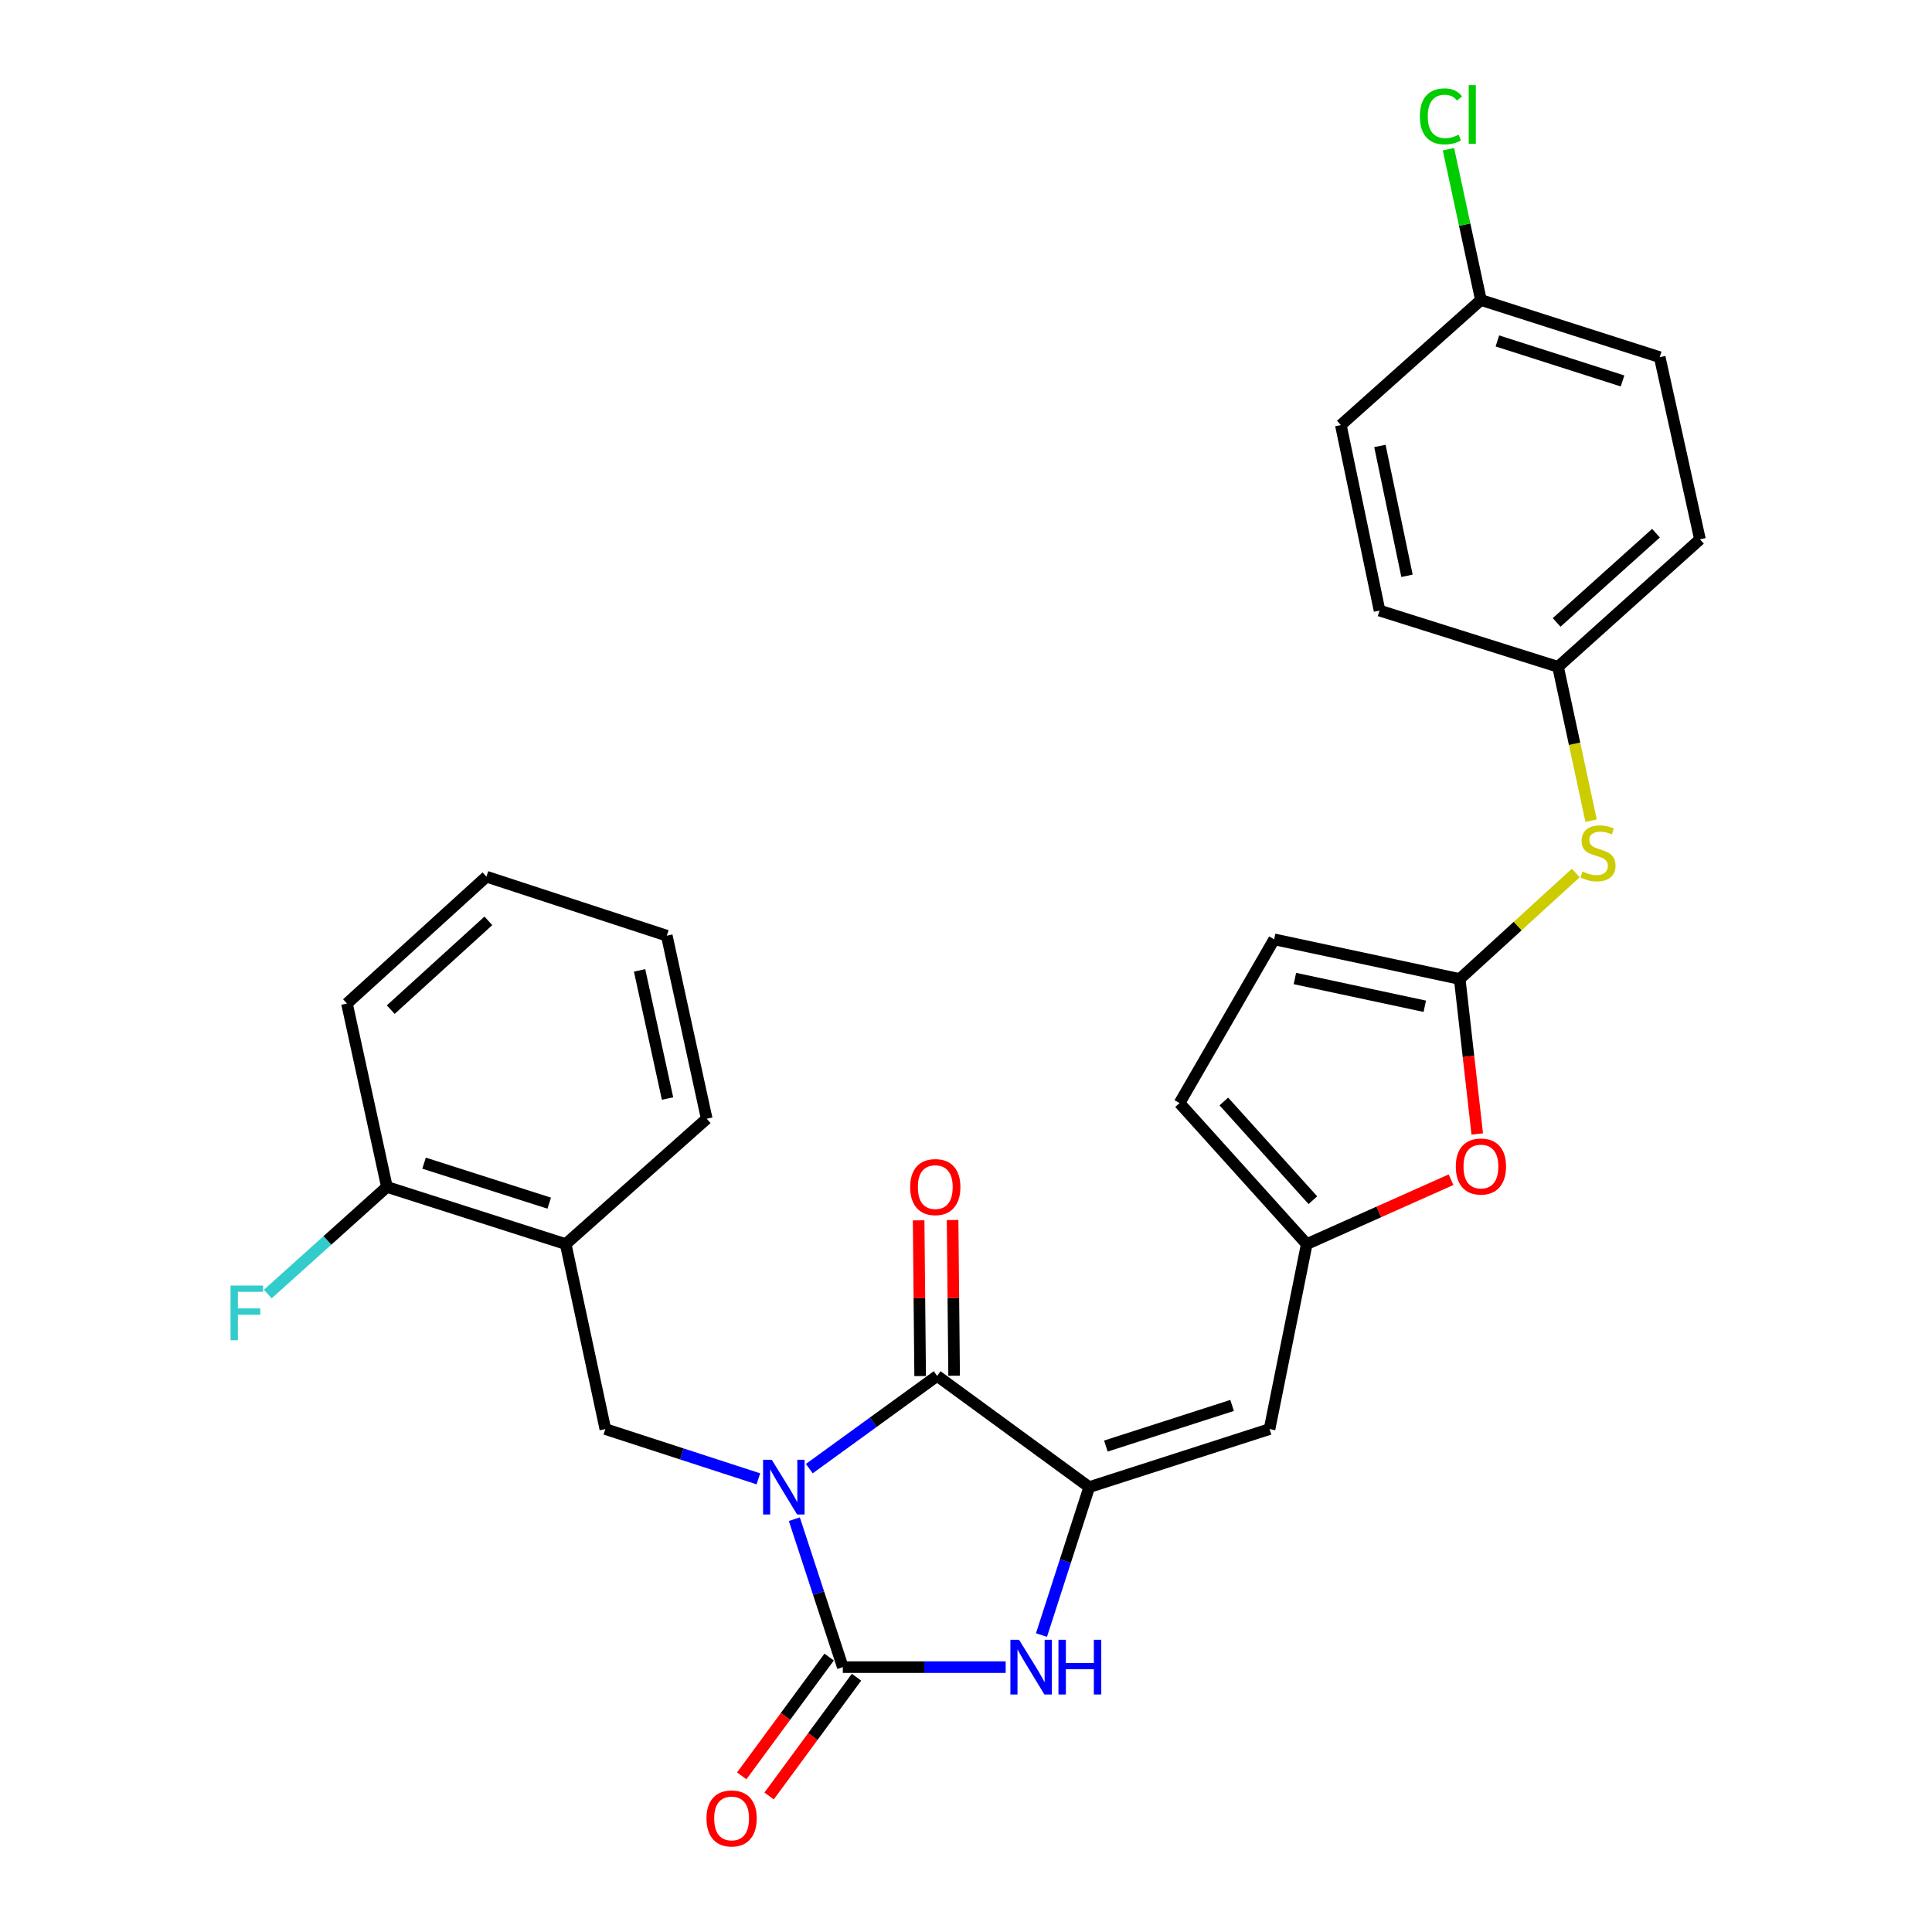 <?xml version='1.0' encoding='iso-8859-1'?>
<svg version='1.1' baseProfile='full'
              xmlns='http://www.w3.org/2000/svg'
                      xmlns:rdkit='http://www.rdkit.org/xml'
                      xmlns:xlink='http://www.w3.org/1999/xlink'
                  xml:space='preserve'
width='1000px' height='1000px' viewBox='0 0 1000 1000'>
<!-- END OF HEADER -->
<rect style='opacity:1.0;fill:#FFFFFF;stroke:none' width='1000' height='1000' x='0' y='0'> </rect>
<path class='bond-0' d='M 411.153,786.333 L 423.699,824.618' style='fill:none;fill-rule:evenodd;stroke:#0000FF;stroke-width:6px;stroke-linecap:butt;stroke-linejoin:miter;stroke-opacity:1' />
<path class='bond-0' d='M 423.699,824.618 L 436.246,862.903' style='fill:none;fill-rule:evenodd;stroke:#000000;stroke-width:6px;stroke-linecap:butt;stroke-linejoin:miter;stroke-opacity:1' />
<path class='bond-1' d='M 418.9,760.154 L 451.979,736.16' style='fill:none;fill-rule:evenodd;stroke:#0000FF;stroke-width:6px;stroke-linecap:butt;stroke-linejoin:miter;stroke-opacity:1' />
<path class='bond-1' d='M 451.979,736.16 L 485.059,712.166' style='fill:none;fill-rule:evenodd;stroke:#000000;stroke-width:6px;stroke-linecap:butt;stroke-linejoin:miter;stroke-opacity:1' />
<path class='bond-4' d='M 392.541,765.441 L 352.93,752.562' style='fill:none;fill-rule:evenodd;stroke:#0000FF;stroke-width:6px;stroke-linecap:butt;stroke-linejoin:miter;stroke-opacity:1' />
<path class='bond-4' d='M 352.93,752.562 L 313.319,739.684' style='fill:none;fill-rule:evenodd;stroke:#000000;stroke-width:6px;stroke-linecap:butt;stroke-linejoin:miter;stroke-opacity:1' />
<path class='bond-3' d='M 436.246,862.903 L 478.392,862.903' style='fill:none;fill-rule:evenodd;stroke:#000000;stroke-width:6px;stroke-linecap:butt;stroke-linejoin:miter;stroke-opacity:1' />
<path class='bond-3' d='M 478.392,862.903 L 520.539,862.903' style='fill:none;fill-rule:evenodd;stroke:#0000FF;stroke-width:6px;stroke-linecap:butt;stroke-linejoin:miter;stroke-opacity:1' />
<path class='bond-13' d='M 429.164,857.693 L 406.543,888.437' style='fill:none;fill-rule:evenodd;stroke:#000000;stroke-width:6px;stroke-linecap:butt;stroke-linejoin:miter;stroke-opacity:1' />
<path class='bond-13' d='M 406.543,888.437 L 383.922,919.18' style='fill:none;fill-rule:evenodd;stroke:#FF0000;stroke-width:6px;stroke-linecap:butt;stroke-linejoin:miter;stroke-opacity:1' />
<path class='bond-13' d='M 443.327,868.114 L 420.706,898.857' style='fill:none;fill-rule:evenodd;stroke:#000000;stroke-width:6px;stroke-linecap:butt;stroke-linejoin:miter;stroke-opacity:1' />
<path class='bond-13' d='M 420.706,898.857 L 398.085,929.601' style='fill:none;fill-rule:evenodd;stroke:#FF0000;stroke-width:6px;stroke-linecap:butt;stroke-linejoin:miter;stroke-opacity:1' />
<path class='bond-2' d='M 485.059,712.166 L 563.783,769.722' style='fill:none;fill-rule:evenodd;stroke:#000000;stroke-width:6px;stroke-linecap:butt;stroke-linejoin:miter;stroke-opacity:1' />
<path class='bond-14' d='M 493.85,712.08 L 493.455,671.777' style='fill:none;fill-rule:evenodd;stroke:#000000;stroke-width:6px;stroke-linecap:butt;stroke-linejoin:miter;stroke-opacity:1' />
<path class='bond-14' d='M 493.455,671.777 L 493.061,631.474' style='fill:none;fill-rule:evenodd;stroke:#FF0000;stroke-width:6px;stroke-linecap:butt;stroke-linejoin:miter;stroke-opacity:1' />
<path class='bond-14' d='M 476.268,712.252 L 475.873,671.949' style='fill:none;fill-rule:evenodd;stroke:#000000;stroke-width:6px;stroke-linecap:butt;stroke-linejoin:miter;stroke-opacity:1' />
<path class='bond-14' d='M 475.873,671.949 L 475.479,631.646' style='fill:none;fill-rule:evenodd;stroke:#FF0000;stroke-width:6px;stroke-linecap:butt;stroke-linejoin:miter;stroke-opacity:1' />
<path class='bond-5' d='M 563.783,769.722 L 657.12,739.684' style='fill:none;fill-rule:evenodd;stroke:#000000;stroke-width:6px;stroke-linecap:butt;stroke-linejoin:miter;stroke-opacity:1' />
<path class='bond-5' d='M 572.397,748.479 L 637.733,727.452' style='fill:none;fill-rule:evenodd;stroke:#000000;stroke-width:6px;stroke-linecap:butt;stroke-linejoin:miter;stroke-opacity:1' />
<path class='bond-28' d='M 563.783,769.722 L 551.429,808.009' style='fill:none;fill-rule:evenodd;stroke:#000000;stroke-width:6px;stroke-linecap:butt;stroke-linejoin:miter;stroke-opacity:1' />
<path class='bond-28' d='M 551.429,808.009 L 539.074,846.296' style='fill:none;fill-rule:evenodd;stroke:#0000FF;stroke-width:6px;stroke-linecap:butt;stroke-linejoin:miter;stroke-opacity:1' />
<path class='bond-9' d='M 313.319,739.684 L 292.806,643.943' style='fill:none;fill-rule:evenodd;stroke:#000000;stroke-width:6px;stroke-linecap:butt;stroke-linejoin:miter;stroke-opacity:1' />
<path class='bond-7' d='M 657.12,739.684 L 676.364,643.943' style='fill:none;fill-rule:evenodd;stroke:#000000;stroke-width:6px;stroke-linecap:butt;stroke-linejoin:miter;stroke-opacity:1' />
<path class='bond-6' d='M 755.547,506.726 L 760.084,546.836' style='fill:none;fill-rule:evenodd;stroke:#000000;stroke-width:6px;stroke-linecap:butt;stroke-linejoin:miter;stroke-opacity:1' />
<path class='bond-6' d='M 760.084,546.836 L 764.622,586.947' style='fill:none;fill-rule:evenodd;stroke:#FF0000;stroke-width:6px;stroke-linecap:butt;stroke-linejoin:miter;stroke-opacity:1' />
<path class='bond-12' d='M 755.547,506.726 L 785.578,479.298' style='fill:none;fill-rule:evenodd;stroke:#000000;stroke-width:6px;stroke-linecap:butt;stroke-linejoin:miter;stroke-opacity:1' />
<path class='bond-12' d='M 785.578,479.298 L 815.608,451.871' style='fill:none;fill-rule:evenodd;stroke:#CCCC00;stroke-width:6px;stroke-linecap:butt;stroke-linejoin:miter;stroke-opacity:1' />
<path class='bond-30' d='M 755.547,506.726 L 659.504,486.202' style='fill:none;fill-rule:evenodd;stroke:#000000;stroke-width:6px;stroke-linecap:butt;stroke-linejoin:miter;stroke-opacity:1' />
<path class='bond-30' d='M 737.466,520.842 L 670.236,506.476' style='fill:none;fill-rule:evenodd;stroke:#000000;stroke-width:6px;stroke-linecap:butt;stroke-linejoin:miter;stroke-opacity:1' />
<path class='bond-8' d='M 676.364,643.943 L 713.707,627.277' style='fill:none;fill-rule:evenodd;stroke:#000000;stroke-width:6px;stroke-linecap:butt;stroke-linejoin:miter;stroke-opacity:1' />
<path class='bond-8' d='M 713.707,627.277 L 751.049,610.611' style='fill:none;fill-rule:evenodd;stroke:#FF0000;stroke-width:6px;stroke-linecap:butt;stroke-linejoin:miter;stroke-opacity:1' />
<path class='bond-11' d='M 676.364,643.943 L 610.525,570.953' style='fill:none;fill-rule:evenodd;stroke:#000000;stroke-width:6px;stroke-linecap:butt;stroke-linejoin:miter;stroke-opacity:1' />
<path class='bond-11' d='M 679.545,621.218 L 633.457,570.125' style='fill:none;fill-rule:evenodd;stroke:#000000;stroke-width:6px;stroke-linecap:butt;stroke-linejoin:miter;stroke-opacity:1' />
<path class='bond-15' d='M 292.806,643.943 L 200.259,614.355' style='fill:none;fill-rule:evenodd;stroke:#000000;stroke-width:6px;stroke-linecap:butt;stroke-linejoin:miter;stroke-opacity:1' />
<path class='bond-15' d='M 284.278,622.757 L 219.496,602.045' style='fill:none;fill-rule:evenodd;stroke:#000000;stroke-width:6px;stroke-linecap:butt;stroke-linejoin:miter;stroke-opacity:1' />
<path class='bond-24' d='M 292.806,643.943 L 365.796,579.061' style='fill:none;fill-rule:evenodd;stroke:#000000;stroke-width:6px;stroke-linecap:butt;stroke-linejoin:miter;stroke-opacity:1' />
<path class='bond-10' d='M 659.504,486.202 L 610.525,570.953' style='fill:none;fill-rule:evenodd;stroke:#000000;stroke-width:6px;stroke-linecap:butt;stroke-linejoin:miter;stroke-opacity:1' />
<path class='bond-16' d='M 823.549,424.785 L 814.995,384.965' style='fill:none;fill-rule:evenodd;stroke:#CCCC00;stroke-width:6px;stroke-linecap:butt;stroke-linejoin:miter;stroke-opacity:1' />
<path class='bond-16' d='M 814.995,384.965 L 806.441,345.146' style='fill:none;fill-rule:evenodd;stroke:#000000;stroke-width:6px;stroke-linecap:butt;stroke-linejoin:miter;stroke-opacity:1' />
<path class='bond-18' d='M 200.259,614.355 L 169.433,642.075' style='fill:none;fill-rule:evenodd;stroke:#000000;stroke-width:6px;stroke-linecap:butt;stroke-linejoin:miter;stroke-opacity:1' />
<path class='bond-18' d='M 169.433,642.075 L 138.606,669.795' style='fill:none;fill-rule:evenodd;stroke:#33CCCC;stroke-width:6px;stroke-linecap:butt;stroke-linejoin:miter;stroke-opacity:1' />
<path class='bond-25' d='M 200.259,614.355 L 179.589,519.425' style='fill:none;fill-rule:evenodd;stroke:#000000;stroke-width:6px;stroke-linecap:butt;stroke-linejoin:miter;stroke-opacity:1' />
<path class='bond-20' d='M 806.441,345.146 L 714.051,316.036' style='fill:none;fill-rule:evenodd;stroke:#000000;stroke-width:6px;stroke-linecap:butt;stroke-linejoin:miter;stroke-opacity:1' />
<path class='bond-21' d='M 806.441,345.146 L 879.9,279.16' style='fill:none;fill-rule:evenodd;stroke:#000000;stroke-width:6px;stroke-linecap:butt;stroke-linejoin:miter;stroke-opacity:1' />
<path class='bond-21' d='M 805.71,322.167 L 857.131,275.977' style='fill:none;fill-rule:evenodd;stroke:#000000;stroke-width:6px;stroke-linecap:butt;stroke-linejoin:miter;stroke-opacity:1' />
<path class='bond-17' d='M 766.517,155.286 L 859.064,184.865' style='fill:none;fill-rule:evenodd;stroke:#000000;stroke-width:6px;stroke-linecap:butt;stroke-linejoin:miter;stroke-opacity:1' />
<path class='bond-17' d='M 775.046,176.471 L 839.829,197.177' style='fill:none;fill-rule:evenodd;stroke:#000000;stroke-width:6px;stroke-linecap:butt;stroke-linejoin:miter;stroke-opacity:1' />
<path class='bond-19' d='M 766.517,155.286 L 758.119,116.262' style='fill:none;fill-rule:evenodd;stroke:#000000;stroke-width:6px;stroke-linecap:butt;stroke-linejoin:miter;stroke-opacity:1' />
<path class='bond-19' d='M 758.119,116.262 L 749.72,77.239' style='fill:none;fill-rule:evenodd;stroke:#00CC00;stroke-width:6px;stroke-linecap:butt;stroke-linejoin:miter;stroke-opacity:1' />
<path class='bond-31' d='M 766.517,155.286 L 694.016,220.012' style='fill:none;fill-rule:evenodd;stroke:#000000;stroke-width:6px;stroke-linecap:butt;stroke-linejoin:miter;stroke-opacity:1' />
<path class='bond-22' d='M 714.051,316.036 L 694.016,220.012' style='fill:none;fill-rule:evenodd;stroke:#000000;stroke-width:6px;stroke-linecap:butt;stroke-linejoin:miter;stroke-opacity:1' />
<path class='bond-22' d='M 728.258,298.041 L 714.234,230.824' style='fill:none;fill-rule:evenodd;stroke:#000000;stroke-width:6px;stroke-linecap:butt;stroke-linejoin:miter;stroke-opacity:1' />
<path class='bond-23' d='M 879.9,279.16 L 859.064,184.865' style='fill:none;fill-rule:evenodd;stroke:#000000;stroke-width:6px;stroke-linecap:butt;stroke-linejoin:miter;stroke-opacity:1' />
<path class='bond-26' d='M 365.796,579.061 L 345.126,484.307' style='fill:none;fill-rule:evenodd;stroke:#000000;stroke-width:6px;stroke-linecap:butt;stroke-linejoin:miter;stroke-opacity:1' />
<path class='bond-26' d='M 345.516,568.596 L 331.047,502.268' style='fill:none;fill-rule:evenodd;stroke:#000000;stroke-width:6px;stroke-linecap:butt;stroke-linejoin:miter;stroke-opacity:1' />
<path class='bond-29' d='M 179.589,519.425 L 251.778,453.771' style='fill:none;fill-rule:evenodd;stroke:#000000;stroke-width:6px;stroke-linecap:butt;stroke-linejoin:miter;stroke-opacity:1' />
<path class='bond-29' d='M 202.248,522.585 L 252.78,476.627' style='fill:none;fill-rule:evenodd;stroke:#000000;stroke-width:6px;stroke-linecap:butt;stroke-linejoin:miter;stroke-opacity:1' />
<path class='bond-27' d='M 345.126,484.307 L 251.778,453.771' style='fill:none;fill-rule:evenodd;stroke:#000000;stroke-width:6px;stroke-linecap:butt;stroke-linejoin:miter;stroke-opacity:1' />
<path  class='atom-0' d='M 399.45 755.562
L 408.73 770.562
Q 409.65 772.042, 411.13 774.722
Q 412.61 777.402, 412.69 777.562
L 412.69 755.562
L 416.45 755.562
L 416.45 783.882
L 412.57 783.882
L 402.61 767.482
Q 401.45 765.562, 400.21 763.362
Q 399.01 761.162, 398.65 760.482
L 398.65 783.882
L 394.97 783.882
L 394.97 755.562
L 399.45 755.562
' fill='#0000FF'/>
<path  class='atom-4' d='M 527.455 848.743
L 536.735 863.743
Q 537.655 865.223, 539.135 867.903
Q 540.615 870.583, 540.695 870.743
L 540.695 848.743
L 544.455 848.743
L 544.455 877.063
L 540.575 877.063
L 530.615 860.663
Q 529.455 858.743, 528.215 856.543
Q 527.015 854.343, 526.655 853.663
L 526.655 877.063
L 522.975 877.063
L 522.975 848.743
L 527.455 848.743
' fill='#0000FF'/>
<path  class='atom-4' d='M 547.855 848.743
L 551.695 848.743
L 551.695 860.783
L 566.175 860.783
L 566.175 848.743
L 570.015 848.743
L 570.015 877.063
L 566.175 877.063
L 566.175 863.983
L 551.695 863.983
L 551.695 877.063
L 547.855 877.063
L 547.855 848.743
' fill='#0000FF'/>
<path  class='atom-9' d='M 753.517 603.787
Q 753.517 596.987, 756.877 593.187
Q 760.237 589.387, 766.517 589.387
Q 772.797 589.387, 776.157 593.187
Q 779.517 596.987, 779.517 603.787
Q 779.517 610.667, 776.117 614.587
Q 772.717 618.467, 766.517 618.467
Q 760.277 618.467, 756.877 614.587
Q 753.517 610.707, 753.517 603.787
M 766.517 615.267
Q 770.837 615.267, 773.157 612.387
Q 775.517 609.467, 775.517 603.787
Q 775.517 598.227, 773.157 595.427
Q 770.837 592.587, 766.517 592.587
Q 762.197 592.587, 759.837 595.387
Q 757.517 598.187, 757.517 603.787
Q 757.517 609.507, 759.837 612.387
Q 762.197 615.267, 766.517 615.267
' fill='#FF0000'/>
<path  class='atom-13' d='M 819.111 451.085
Q 819.431 451.205, 820.751 451.765
Q 822.071 452.325, 823.511 452.685
Q 824.991 453.005, 826.431 453.005
Q 829.111 453.005, 830.671 451.725
Q 832.231 450.405, 832.231 448.125
Q 832.231 446.565, 831.431 445.605
Q 830.671 444.645, 829.471 444.125
Q 828.271 443.605, 826.271 443.005
Q 823.751 442.245, 822.231 441.525
Q 820.751 440.805, 819.671 439.285
Q 818.631 437.765, 818.631 435.205
Q 818.631 431.645, 821.031 429.445
Q 823.471 427.245, 828.271 427.245
Q 831.551 427.245, 835.271 428.805
L 834.351 431.885
Q 830.951 430.485, 828.391 430.485
Q 825.631 430.485, 824.111 431.645
Q 822.591 432.765, 822.631 434.725
Q 822.631 436.245, 823.391 437.165
Q 824.191 438.085, 825.311 438.605
Q 826.471 439.125, 828.391 439.725
Q 830.951 440.525, 832.471 441.325
Q 833.991 442.125, 835.071 443.765
Q 836.191 445.365, 836.191 448.125
Q 836.191 452.045, 833.551 454.165
Q 830.951 456.245, 826.591 456.245
Q 824.071 456.245, 822.151 455.685
Q 820.271 455.165, 818.031 454.245
L 819.111 451.085
' fill='#CCCC00'/>
<path  class='atom-14' d='M 365.68 941.219
Q 365.68 934.419, 369.04 930.619
Q 372.4 926.819, 378.68 926.819
Q 384.96 926.819, 388.32 930.619
Q 391.68 934.419, 391.68 941.219
Q 391.68 948.099, 388.28 952.019
Q 384.88 955.899, 378.68 955.899
Q 372.44 955.899, 369.04 952.019
Q 365.68 948.139, 365.68 941.219
M 378.68 952.699
Q 383 952.699, 385.32 949.819
Q 387.68 946.899, 387.68 941.219
Q 387.68 935.659, 385.32 932.859
Q 383 930.019, 378.68 930.019
Q 374.36 930.019, 372 932.819
Q 369.68 935.619, 369.68 941.219
Q 369.68 946.939, 372 949.819
Q 374.36 952.699, 378.68 952.699
' fill='#FF0000'/>
<path  class='atom-15' d='M 471.101 614.435
Q 471.101 607.635, 474.461 603.835
Q 477.821 600.035, 484.101 600.035
Q 490.381 600.035, 493.741 603.835
Q 497.101 607.635, 497.101 614.435
Q 497.101 621.315, 493.701 625.235
Q 490.301 629.115, 484.101 629.115
Q 477.861 629.115, 474.461 625.235
Q 471.101 621.355, 471.101 614.435
M 484.101 625.915
Q 488.421 625.915, 490.741 623.035
Q 493.101 620.115, 493.101 614.435
Q 493.101 608.875, 490.741 606.075
Q 488.421 603.235, 484.101 603.235
Q 479.781 603.235, 477.421 606.035
Q 475.101 608.835, 475.101 614.435
Q 475.101 620.155, 477.421 623.035
Q 479.781 625.915, 484.101 625.915
' fill='#FF0000'/>
<path  class='atom-19' d='M 119.328 665.399
L 136.168 665.399
L 136.168 668.639
L 123.128 668.639
L 123.128 677.239
L 134.728 677.239
L 134.728 680.519
L 123.128 680.519
L 123.128 693.719
L 119.328 693.719
L 119.328 665.399
' fill='#33CCCC'/>
<path  class='atom-20' d='M 734.927 60.222
Q 734.927 53.182, 738.207 49.502
Q 741.527 45.782, 747.807 45.782
Q 753.647 45.782, 756.767 49.903
L 754.127 52.062
Q 751.847 49.062, 747.807 49.062
Q 743.527 49.062, 741.247 51.943
Q 739.007 54.782, 739.007 60.222
Q 739.007 65.823, 741.327 68.703
Q 743.687 71.582, 748.247 71.582
Q 751.367 71.582, 755.007 69.703
L 756.127 72.703
Q 754.647 73.662, 752.407 74.222
Q 750.167 74.782, 747.687 74.782
Q 741.527 74.782, 738.207 71.022
Q 734.927 67.263, 734.927 60.222
' fill='#00CC00'/>
<path  class='atom-20' d='M 760.207 44.062
L 763.887 44.062
L 763.887 74.422
L 760.207 74.422
L 760.207 44.062
' fill='#00CC00'/>
</svg>
